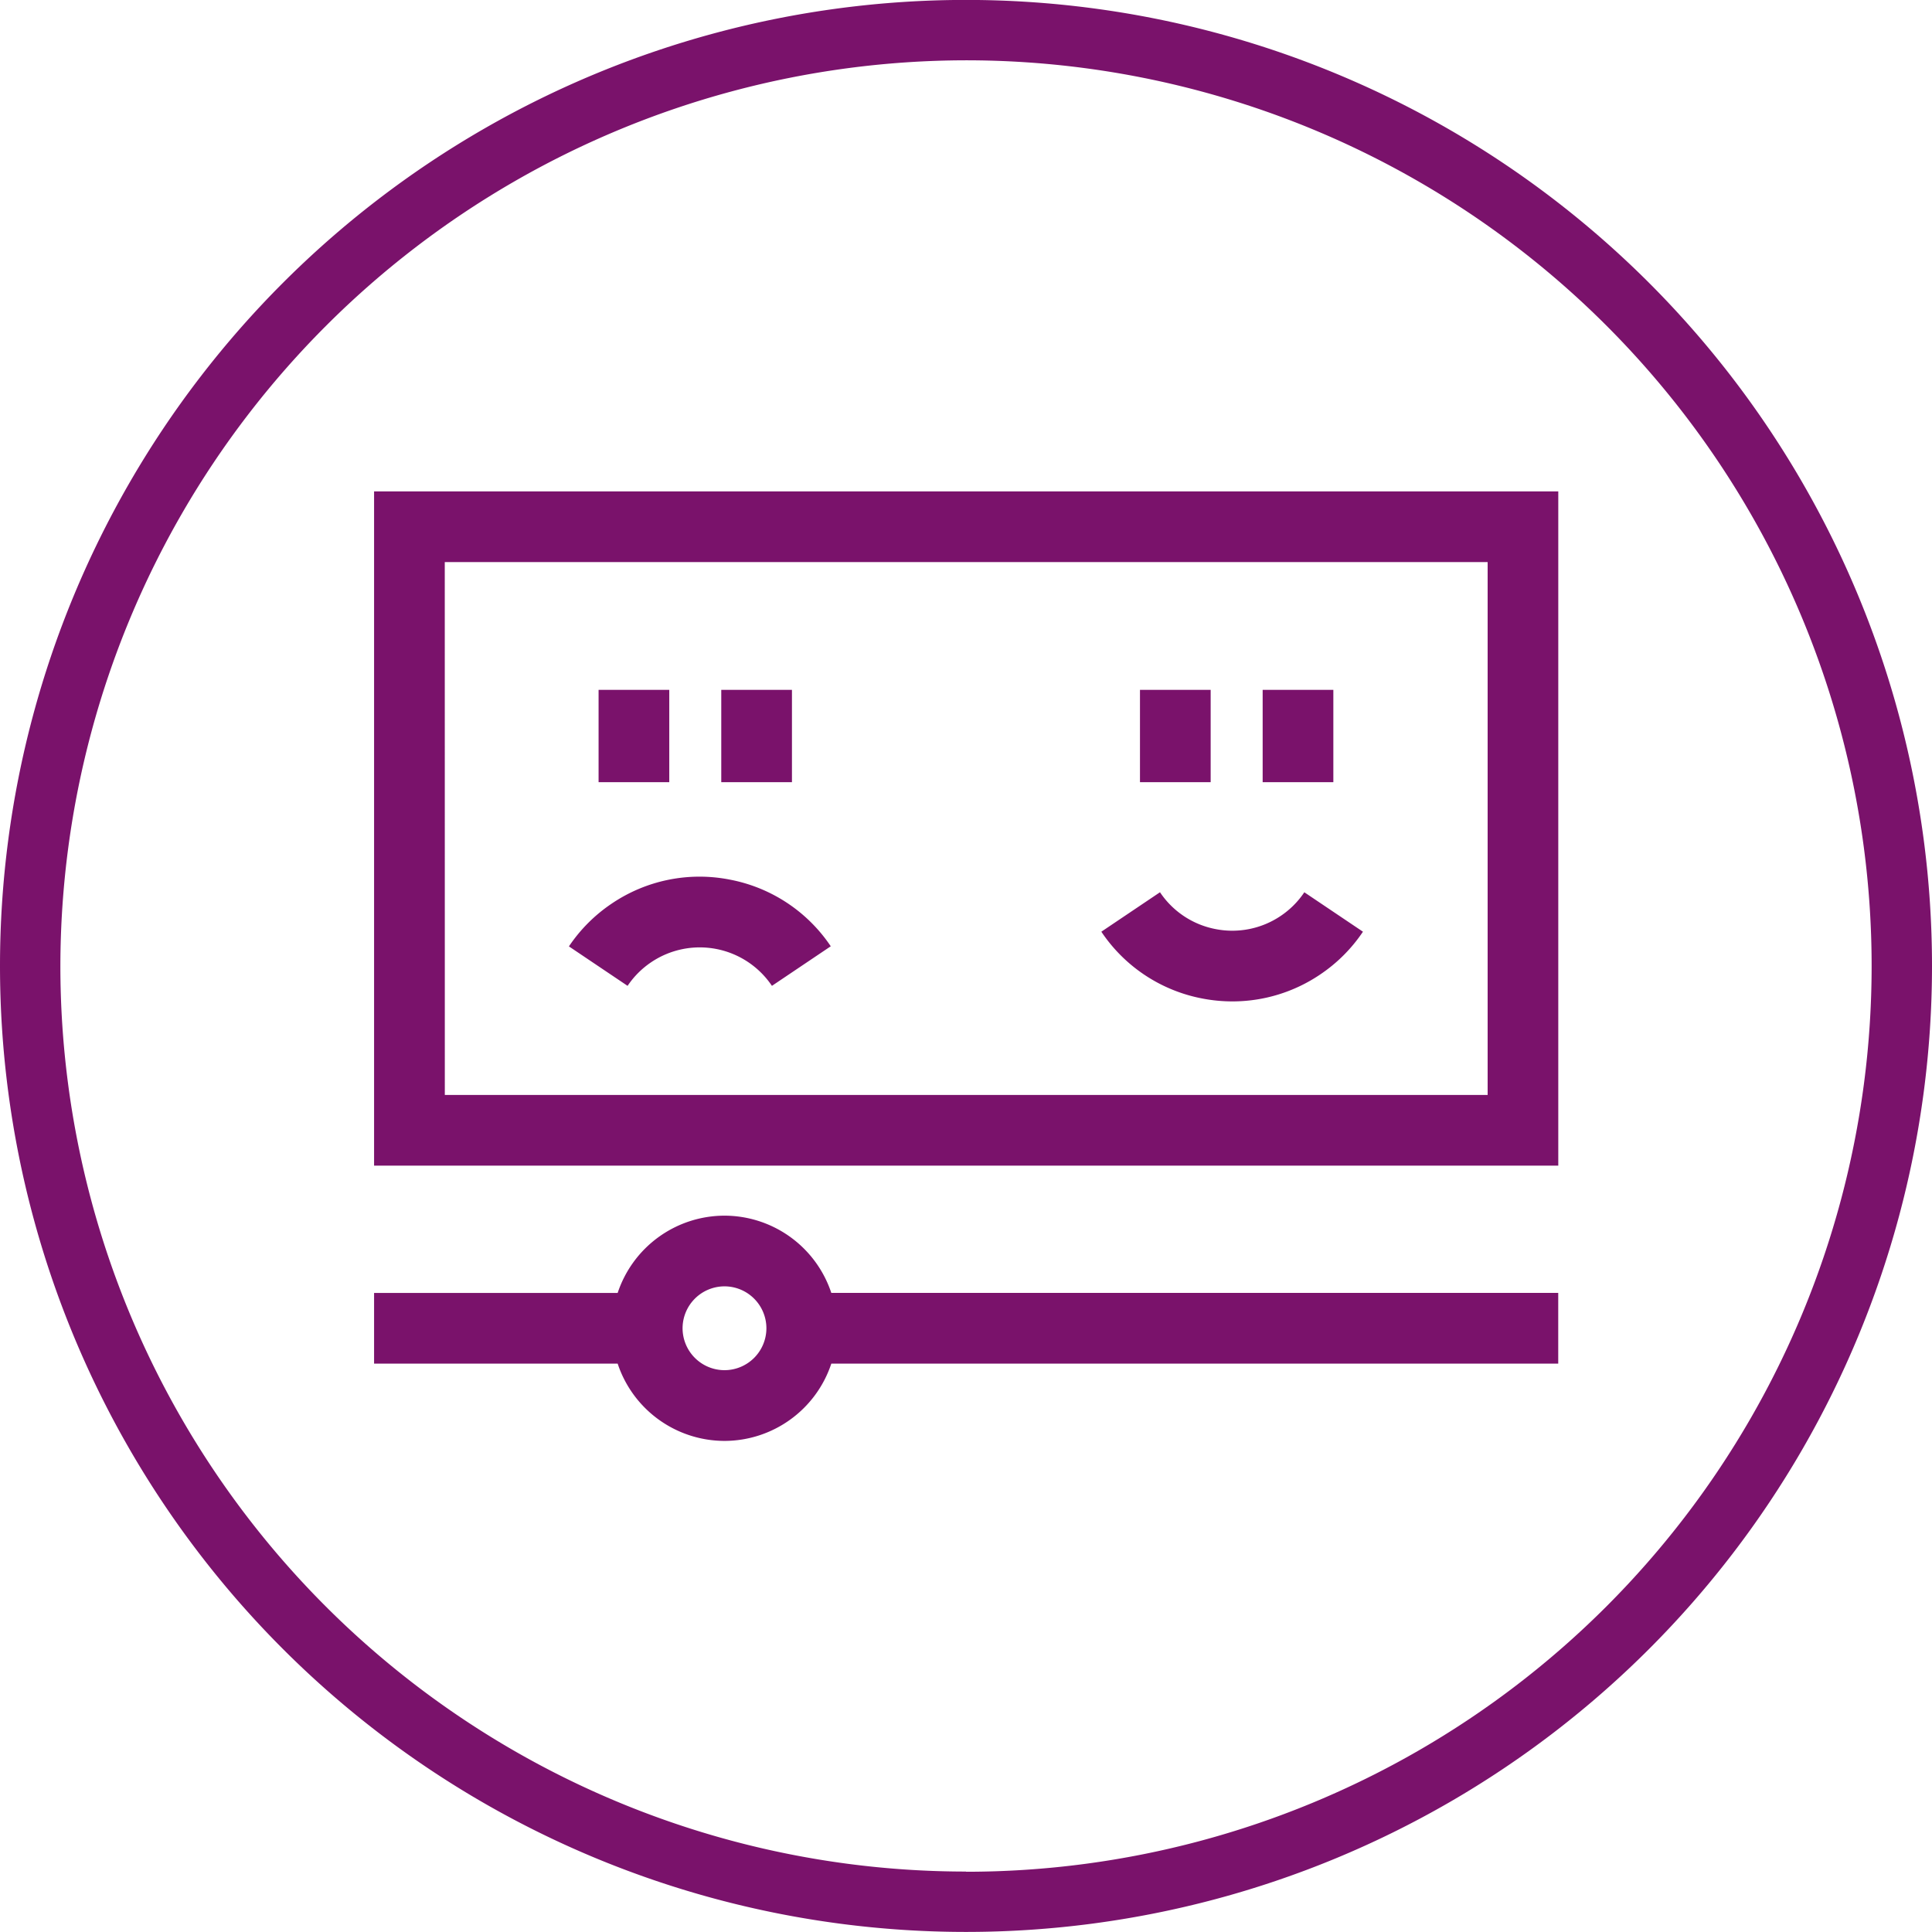 <svg xmlns="http://www.w3.org/2000/svg" width="80" height="80" viewBox="0 0 80 80">
    <path data-name="icon-media-entertainment" d="M2045-148.1a40 40 0 0 0-40 40 40 40 0 0 0 40 40 40 40 0 0 0 40-40 40 40 0 0 0-40-40zm0 77.5a37.5 37.5 0 0 1-37.5-37.5 37.547 37.547 0 0 1 37.5-37.5 37.5 37.5 0 0 1 37.5 37.5 37.5 37.5 0 0 1-37.5 37.508zm-24.51-29.23h49.035v-27.919h-49.035zm2.927-24.992h43.183v22.065h-43.181zM2035-97.759a4.668 4.668 0 0 0-4.424 3.2h-10.086v2.927h10.086a4.669 4.669 0 0 0 4.424 3.2 4.669 4.669 0 0 0 4.423-3.2h30.1v-2.928h-30.1a4.668 4.668 0 0 0-4.423-3.199zm1.735 4.669a1.737 1.737 0 0 1-1.735 1.729 1.738 1.738 0 0 1-1.736-1.735 1.738 1.738 0 0 1 1.736-1.736 1.737 1.737 0 0 1 1.735 1.729zm-4.022-22.619h-2.927v-3.822h2.927zm5.08 0h-2.927v-3.822h2.927zm1.6 6.8-2.429 1.634a3.6 3.6 0 0 0-5-.978 3.582 3.582 0 0 0-.977.978l-2.429-1.634a6.493 6.493 0 0 1 1.772-1.772 6.482 6.482 0 0 1 4.9-.991 6.49 6.49 0 0 1 4.17 2.758zm20.818-6.8h-2.927v-3.822h2.927zm-5.08 0h-2.927v-3.822h2.927zm3.877 4.558 2.429 1.634a6.483 6.483 0 0 1-1.772 1.772 6.482 6.482 0 0 1-3.631 1.114 6.582 6.582 0 0 1-1.266-.123 6.489 6.489 0 0 1-4.164-2.763l2.429-1.634a3.575 3.575 0 0 0 2.3 1.525 3.583 3.583 0 0 0 2.7-.546 3.574 3.574 0 0 0 .977-.979z" transform="translate(-2005 148.097)" style="fill:#7a126b"/>
</svg>
